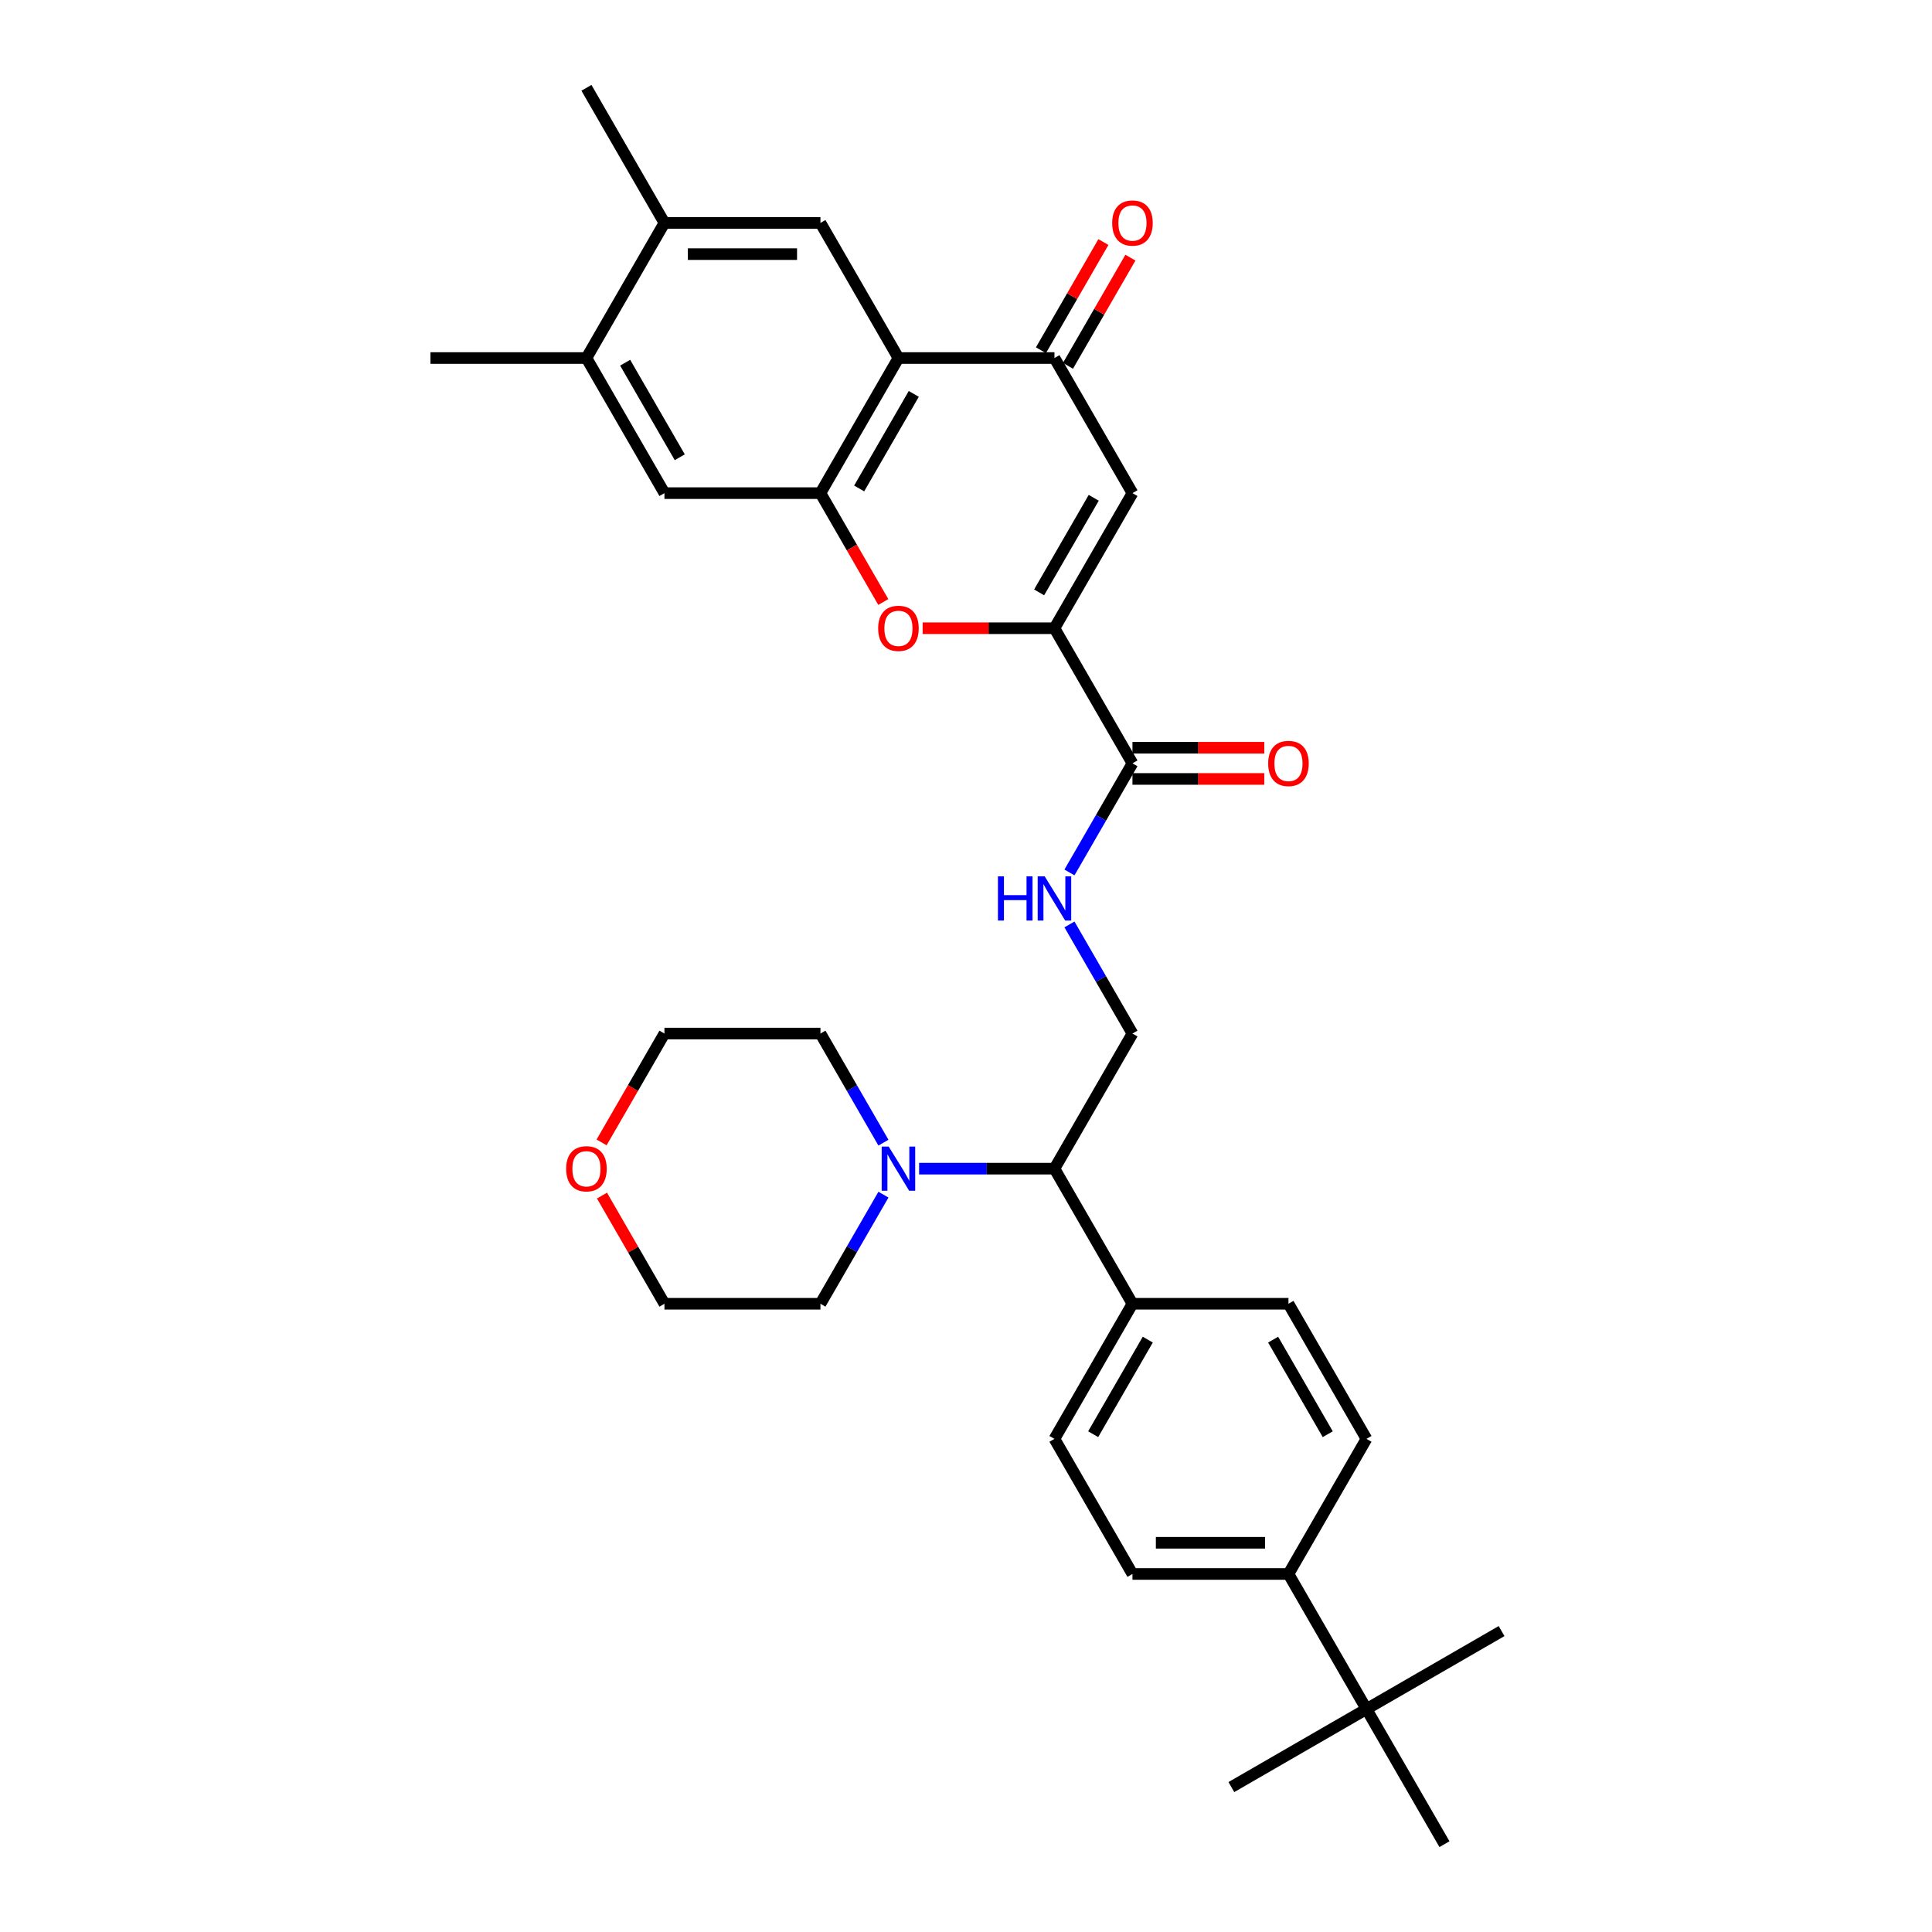 <?xml version='1.0' encoding='iso-8859-1'?>
<svg version='1.1' baseProfile='full'
              xmlns='http://www.w3.org/2000/svg'
                      xmlns:rdkit='http://www.rdkit.org/xml'
                      xmlns:xlink='http://www.w3.org/1999/xlink'
                  xml:space='preserve'
width='1000px' height='1000px' viewBox='0 0 1000 1000'>
<!-- END OF HEADER -->
<rect style='opacity:1.0;fill:#FFFFFF;stroke:none' width='1000' height='1000' x='0' y='0'> </rect>
<path class='bond-2' d='M 545.783,325.175 L 586.157,255.245' style='fill:none;fill-rule:evenodd;stroke:#000000;stroke-width:6px;stroke-linecap:butt;stroke-linejoin:miter;stroke-opacity:1' />
<path class='bond-2' d='M 537.853,306.61 L 566.115,257.659' style='fill:none;fill-rule:evenodd;stroke:#000000;stroke-width:6px;stroke-linecap:butt;stroke-linejoin:miter;stroke-opacity:1' />
<path class='bond-3' d='M 545.783,325.175 L 511.667,325.175' style='fill:none;fill-rule:evenodd;stroke:#000000;stroke-width:6px;stroke-linecap:butt;stroke-linejoin:miter;stroke-opacity:1' />
<path class='bond-3' d='M 511.667,325.175 L 477.551,325.175' style='fill:none;fill-rule:evenodd;stroke:#FF0000;stroke-width:6px;stroke-linecap:butt;stroke-linejoin:miter;stroke-opacity:1' />
<path class='bond-5' d='M 545.783,325.175 L 586.157,395.105' style='fill:none;fill-rule:evenodd;stroke:#000000;stroke-width:6px;stroke-linecap:butt;stroke-linejoin:miter;stroke-opacity:1' />
<path class='bond-0' d='M 465.035,185.315 L 424.661,255.245' style='fill:none;fill-rule:evenodd;stroke:#000000;stroke-width:6px;stroke-linecap:butt;stroke-linejoin:miter;stroke-opacity:1' />
<path class='bond-0' d='M 472.965,203.879 L 444.703,252.83' style='fill:none;fill-rule:evenodd;stroke:#000000;stroke-width:6px;stroke-linecap:butt;stroke-linejoin:miter;stroke-opacity:1' />
<path class='bond-6' d='M 465.035,185.315 L 424.661,115.385' style='fill:none;fill-rule:evenodd;stroke:#000000;stroke-width:6px;stroke-linecap:butt;stroke-linejoin:miter;stroke-opacity:1' />
<path class='bond-33' d='M 465.035,185.315 L 545.783,185.315' style='fill:none;fill-rule:evenodd;stroke:#000000;stroke-width:6px;stroke-linecap:butt;stroke-linejoin:miter;stroke-opacity:1' />
<path class='bond-1' d='M 424.661,255.245 L 440.927,283.419' style='fill:none;fill-rule:evenodd;stroke:#000000;stroke-width:6px;stroke-linecap:butt;stroke-linejoin:miter;stroke-opacity:1' />
<path class='bond-1' d='M 440.927,283.419 L 457.193,311.593' style='fill:none;fill-rule:evenodd;stroke:#FF0000;stroke-width:6px;stroke-linecap:butt;stroke-linejoin:miter;stroke-opacity:1' />
<path class='bond-8' d='M 424.661,255.245 L 343.913,255.245' style='fill:none;fill-rule:evenodd;stroke:#000000;stroke-width:6px;stroke-linecap:butt;stroke-linejoin:miter;stroke-opacity:1' />
<path class='bond-4' d='M 586.157,255.245 L 545.783,185.315' style='fill:none;fill-rule:evenodd;stroke:#000000;stroke-width:6px;stroke-linecap:butt;stroke-linejoin:miter;stroke-opacity:1' />
<path class='bond-17' d='M 552.776,189.352 L 568.94,161.356' style='fill:none;fill-rule:evenodd;stroke:#000000;stroke-width:6px;stroke-linecap:butt;stroke-linejoin:miter;stroke-opacity:1' />
<path class='bond-17' d='M 568.94,161.356 L 585.104,133.359' style='fill:none;fill-rule:evenodd;stroke:#FF0000;stroke-width:6px;stroke-linecap:butt;stroke-linejoin:miter;stroke-opacity:1' />
<path class='bond-17' d='M 538.79,181.277 L 554.954,153.281' style='fill:none;fill-rule:evenodd;stroke:#000000;stroke-width:6px;stroke-linecap:butt;stroke-linejoin:miter;stroke-opacity:1' />
<path class='bond-17' d='M 554.954,153.281 L 571.118,125.284' style='fill:none;fill-rule:evenodd;stroke:#FF0000;stroke-width:6px;stroke-linecap:butt;stroke-linejoin:miter;stroke-opacity:1' />
<path class='bond-9' d='M 586.157,395.105 L 569.854,423.344' style='fill:none;fill-rule:evenodd;stroke:#000000;stroke-width:6px;stroke-linecap:butt;stroke-linejoin:miter;stroke-opacity:1' />
<path class='bond-9' d='M 569.854,423.344 L 553.55,451.582' style='fill:none;fill-rule:evenodd;stroke:#0000FF;stroke-width:6px;stroke-linecap:butt;stroke-linejoin:miter;stroke-opacity:1' />
<path class='bond-18' d='M 586.157,403.18 L 620.274,403.18' style='fill:none;fill-rule:evenodd;stroke:#000000;stroke-width:6px;stroke-linecap:butt;stroke-linejoin:miter;stroke-opacity:1' />
<path class='bond-18' d='M 620.274,403.18 L 654.39,403.18' style='fill:none;fill-rule:evenodd;stroke:#FF0000;stroke-width:6px;stroke-linecap:butt;stroke-linejoin:miter;stroke-opacity:1' />
<path class='bond-18' d='M 586.157,387.03 L 620.274,387.03' style='fill:none;fill-rule:evenodd;stroke:#000000;stroke-width:6px;stroke-linecap:butt;stroke-linejoin:miter;stroke-opacity:1' />
<path class='bond-18' d='M 620.274,387.03 L 654.39,387.03' style='fill:none;fill-rule:evenodd;stroke:#FF0000;stroke-width:6px;stroke-linecap:butt;stroke-linejoin:miter;stroke-opacity:1' />
<path class='bond-34' d='M 424.661,115.385 L 343.913,115.385' style='fill:none;fill-rule:evenodd;stroke:#000000;stroke-width:6px;stroke-linecap:butt;stroke-linejoin:miter;stroke-opacity:1' />
<path class='bond-34' d='M 412.549,131.534 L 356.025,131.534' style='fill:none;fill-rule:evenodd;stroke:#000000;stroke-width:6px;stroke-linecap:butt;stroke-linejoin:miter;stroke-opacity:1' />
<path class='bond-7' d='M 475.726,604.895 L 510.755,604.895' style='fill:none;fill-rule:evenodd;stroke:#0000FF;stroke-width:6px;stroke-linecap:butt;stroke-linejoin:miter;stroke-opacity:1' />
<path class='bond-7' d='M 510.755,604.895 L 545.783,604.895' style='fill:none;fill-rule:evenodd;stroke:#000000;stroke-width:6px;stroke-linecap:butt;stroke-linejoin:miter;stroke-opacity:1' />
<path class='bond-24' d='M 457.268,618.348 L 440.964,646.586' style='fill:none;fill-rule:evenodd;stroke:#0000FF;stroke-width:6px;stroke-linecap:butt;stroke-linejoin:miter;stroke-opacity:1' />
<path class='bond-24' d='M 440.964,646.586 L 424.661,674.825' style='fill:none;fill-rule:evenodd;stroke:#000000;stroke-width:6px;stroke-linecap:butt;stroke-linejoin:miter;stroke-opacity:1' />
<path class='bond-25' d='M 457.268,591.442 L 440.964,563.204' style='fill:none;fill-rule:evenodd;stroke:#0000FF;stroke-width:6px;stroke-linecap:butt;stroke-linejoin:miter;stroke-opacity:1' />
<path class='bond-25' d='M 440.964,563.204 L 424.661,534.965' style='fill:none;fill-rule:evenodd;stroke:#000000;stroke-width:6px;stroke-linecap:butt;stroke-linejoin:miter;stroke-opacity:1' />
<path class='bond-13' d='M 343.913,255.245 L 303.538,185.315' style='fill:none;fill-rule:evenodd;stroke:#000000;stroke-width:6px;stroke-linecap:butt;stroke-linejoin:miter;stroke-opacity:1' />
<path class='bond-13' d='M 351.842,236.68 L 323.581,187.729' style='fill:none;fill-rule:evenodd;stroke:#000000;stroke-width:6px;stroke-linecap:butt;stroke-linejoin:miter;stroke-opacity:1' />
<path class='bond-12' d='M 553.55,478.488 L 569.854,506.726' style='fill:none;fill-rule:evenodd;stroke:#0000FF;stroke-width:6px;stroke-linecap:butt;stroke-linejoin:miter;stroke-opacity:1' />
<path class='bond-12' d='M 569.854,506.726 L 586.157,534.965' style='fill:none;fill-rule:evenodd;stroke:#000000;stroke-width:6px;stroke-linecap:butt;stroke-linejoin:miter;stroke-opacity:1' />
<path class='bond-10' d='M 545.783,604.895 L 586.157,534.965' style='fill:none;fill-rule:evenodd;stroke:#000000;stroke-width:6px;stroke-linecap:butt;stroke-linejoin:miter;stroke-opacity:1' />
<path class='bond-16' d='M 545.783,604.895 L 586.157,674.825' style='fill:none;fill-rule:evenodd;stroke:#000000;stroke-width:6px;stroke-linecap:butt;stroke-linejoin:miter;stroke-opacity:1' />
<path class='bond-11' d='M 343.913,115.385 L 303.538,185.315' style='fill:none;fill-rule:evenodd;stroke:#000000;stroke-width:6px;stroke-linecap:butt;stroke-linejoin:miter;stroke-opacity:1' />
<path class='bond-26' d='M 343.913,115.385 L 303.538,45.455' style='fill:none;fill-rule:evenodd;stroke:#000000;stroke-width:6px;stroke-linecap:butt;stroke-linejoin:miter;stroke-opacity:1' />
<path class='bond-27' d='M 303.538,185.315 L 222.79,185.315' style='fill:none;fill-rule:evenodd;stroke:#000000;stroke-width:6px;stroke-linecap:butt;stroke-linejoin:miter;stroke-opacity:1' />
<path class='bond-14' d='M 707.28,884.615 L 666.906,814.685' style='fill:none;fill-rule:evenodd;stroke:#000000;stroke-width:6px;stroke-linecap:butt;stroke-linejoin:miter;stroke-opacity:1' />
<path class='bond-28' d='M 707.28,884.615 L 637.35,924.99' style='fill:none;fill-rule:evenodd;stroke:#000000;stroke-width:6px;stroke-linecap:butt;stroke-linejoin:miter;stroke-opacity:1' />
<path class='bond-29' d='M 707.28,884.615 L 777.21,844.241' style='fill:none;fill-rule:evenodd;stroke:#000000;stroke-width:6px;stroke-linecap:butt;stroke-linejoin:miter;stroke-opacity:1' />
<path class='bond-30' d='M 707.28,884.615 L 747.654,954.545' style='fill:none;fill-rule:evenodd;stroke:#000000;stroke-width:6px;stroke-linecap:butt;stroke-linejoin:miter;stroke-opacity:1' />
<path class='bond-15' d='M 666.906,814.685 L 586.157,814.685' style='fill:none;fill-rule:evenodd;stroke:#000000;stroke-width:6px;stroke-linecap:butt;stroke-linejoin:miter;stroke-opacity:1' />
<path class='bond-15' d='M 654.793,798.536 L 598.27,798.536' style='fill:none;fill-rule:evenodd;stroke:#000000;stroke-width:6px;stroke-linecap:butt;stroke-linejoin:miter;stroke-opacity:1' />
<path class='bond-35' d='M 666.906,814.685 L 707.28,744.755' style='fill:none;fill-rule:evenodd;stroke:#000000;stroke-width:6px;stroke-linecap:butt;stroke-linejoin:miter;stroke-opacity:1' />
<path class='bond-21' d='M 586.157,674.825 L 666.906,674.825' style='fill:none;fill-rule:evenodd;stroke:#000000;stroke-width:6px;stroke-linecap:butt;stroke-linejoin:miter;stroke-opacity:1' />
<path class='bond-22' d='M 586.157,674.825 L 545.783,744.755' style='fill:none;fill-rule:evenodd;stroke:#000000;stroke-width:6px;stroke-linecap:butt;stroke-linejoin:miter;stroke-opacity:1' />
<path class='bond-22' d='M 594.087,693.39 L 565.825,742.341' style='fill:none;fill-rule:evenodd;stroke:#000000;stroke-width:6px;stroke-linecap:butt;stroke-linejoin:miter;stroke-opacity:1' />
<path class='bond-19' d='M 707.28,744.755 L 666.906,674.825' style='fill:none;fill-rule:evenodd;stroke:#000000;stroke-width:6px;stroke-linecap:butt;stroke-linejoin:miter;stroke-opacity:1' />
<path class='bond-19' d='M 687.238,742.341 L 658.976,693.39' style='fill:none;fill-rule:evenodd;stroke:#000000;stroke-width:6px;stroke-linecap:butt;stroke-linejoin:miter;stroke-opacity:1' />
<path class='bond-20' d='M 586.157,814.685 L 545.783,744.755' style='fill:none;fill-rule:evenodd;stroke:#000000;stroke-width:6px;stroke-linecap:butt;stroke-linejoin:miter;stroke-opacity:1' />
<path class='bond-23' d='M 311.38,591.313 L 327.646,563.139' style='fill:none;fill-rule:evenodd;stroke:#FF0000;stroke-width:6px;stroke-linecap:butt;stroke-linejoin:miter;stroke-opacity:1' />
<path class='bond-23' d='M 327.646,563.139 L 343.913,534.965' style='fill:none;fill-rule:evenodd;stroke:#000000;stroke-width:6px;stroke-linecap:butt;stroke-linejoin:miter;stroke-opacity:1' />
<path class='bond-36' d='M 311.585,618.832 L 327.749,646.829' style='fill:none;fill-rule:evenodd;stroke:#FF0000;stroke-width:6px;stroke-linecap:butt;stroke-linejoin:miter;stroke-opacity:1' />
<path class='bond-36' d='M 327.749,646.829 L 343.913,674.825' style='fill:none;fill-rule:evenodd;stroke:#000000;stroke-width:6px;stroke-linecap:butt;stroke-linejoin:miter;stroke-opacity:1' />
<path class='bond-32' d='M 424.661,674.825 L 343.913,674.825' style='fill:none;fill-rule:evenodd;stroke:#000000;stroke-width:6px;stroke-linecap:butt;stroke-linejoin:miter;stroke-opacity:1' />
<path class='bond-31' d='M 424.661,534.965 L 343.913,534.965' style='fill:none;fill-rule:evenodd;stroke:#000000;stroke-width:6px;stroke-linecap:butt;stroke-linejoin:miter;stroke-opacity:1' />
<path  class='atom-4' d='M 454.538 325.239
Q 454.538 319.749, 457.251 316.68
Q 459.964 313.612, 465.035 313.612
Q 470.106 313.612, 472.819 316.68
Q 475.532 319.749, 475.532 325.239
Q 475.532 330.795, 472.787 333.96
Q 470.041 337.093, 465.035 337.093
Q 459.996 337.093, 457.251 333.96
Q 454.538 330.827, 454.538 325.239
M 465.035 334.509
Q 468.523 334.509, 470.397 332.184
Q 472.302 329.826, 472.302 325.239
Q 472.302 320.75, 470.397 318.489
Q 468.523 316.196, 465.035 316.196
Q 461.547 316.196, 459.641 318.457
Q 457.768 320.718, 457.768 325.239
Q 457.768 329.858, 459.641 332.184
Q 461.547 334.509, 465.035 334.509
' fill='#FF0000'/>
<path  class='atom-8' d='M 459.98 593.461
L 467.474 605.573
Q 468.216 606.768, 469.412 608.933
Q 470.607 611.097, 470.671 611.226
L 470.671 593.461
L 473.707 593.461
L 473.707 616.329
L 470.574 616.329
L 462.532 603.086
Q 461.595 601.536, 460.594 599.76
Q 459.625 597.983, 459.334 597.434
L 459.334 616.329
L 456.363 616.329
L 456.363 593.461
L 459.98 593.461
' fill='#0000FF'/>
<path  class='atom-10' d='M 516.536 453.601
L 519.637 453.601
L 519.637 463.323
L 531.329 463.323
L 531.329 453.601
L 534.43 453.601
L 534.43 476.469
L 531.329 476.469
L 531.329 465.907
L 519.637 465.907
L 519.637 476.469
L 516.536 476.469
L 516.536 453.601
' fill='#0000FF'/>
<path  class='atom-10' d='M 540.728 453.601
L 548.222 465.713
Q 548.965 466.908, 550.16 469.072
Q 551.355 471.236, 551.419 471.366
L 551.419 453.601
L 554.456 453.601
L 554.456 476.469
L 551.323 476.469
L 543.28 463.226
Q 542.343 461.676, 541.342 459.899
Q 540.373 458.123, 540.082 457.574
L 540.082 476.469
L 537.111 476.469
L 537.111 453.601
L 540.728 453.601
' fill='#0000FF'/>
<path  class='atom-18' d='M 575.66 115.449
Q 575.66 109.958, 578.373 106.89
Q 581.086 103.821, 586.157 103.821
Q 591.228 103.821, 593.942 106.89
Q 596.655 109.958, 596.655 115.449
Q 596.655 121.005, 593.909 124.17
Q 591.164 127.303, 586.157 127.303
Q 581.119 127.303, 578.373 124.17
Q 575.66 121.037, 575.66 115.449
M 586.157 124.719
Q 589.646 124.719, 591.519 122.394
Q 593.425 120.036, 593.425 115.449
Q 593.425 110.96, 591.519 108.699
Q 589.646 106.405, 586.157 106.405
Q 582.669 106.405, 580.763 108.666
Q 578.89 110.927, 578.89 115.449
Q 578.89 120.068, 580.763 122.394
Q 582.669 124.719, 586.157 124.719
' fill='#FF0000'/>
<path  class='atom-19' d='M 656.408 395.169
Q 656.408 389.679, 659.122 386.61
Q 661.835 383.542, 666.906 383.542
Q 671.977 383.542, 674.69 386.61
Q 677.403 389.679, 677.403 395.169
Q 677.403 400.725, 674.658 403.89
Q 671.912 407.023, 666.906 407.023
Q 661.867 407.023, 659.122 403.89
Q 656.408 400.757, 656.408 395.169
M 666.906 404.439
Q 670.394 404.439, 672.267 402.114
Q 674.173 399.756, 674.173 395.169
Q 674.173 390.68, 672.267 388.419
Q 670.394 386.126, 666.906 386.126
Q 663.417 386.126, 661.512 388.387
Q 659.638 390.648, 659.638 395.169
Q 659.638 399.788, 661.512 402.114
Q 663.417 404.439, 666.906 404.439
' fill='#FF0000'/>
<path  class='atom-24' d='M 293.041 604.96
Q 293.041 599.469, 295.754 596.4
Q 298.467 593.332, 303.538 593.332
Q 308.609 593.332, 311.323 596.4
Q 314.036 599.469, 314.036 604.96
Q 314.036 610.515, 311.29 613.681
Q 308.545 616.814, 303.538 616.814
Q 298.5 616.814, 295.754 613.681
Q 293.041 610.547, 293.041 604.96
M 303.538 614.23
Q 307.027 614.23, 308.9 611.904
Q 310.806 609.546, 310.806 604.96
Q 310.806 600.47, 308.9 598.209
Q 307.027 595.916, 303.538 595.916
Q 300.05 595.916, 298.144 598.177
Q 296.271 600.438, 296.271 604.96
Q 296.271 609.579, 298.144 611.904
Q 300.05 614.23, 303.538 614.23
' fill='#FF0000'/>
</svg>
